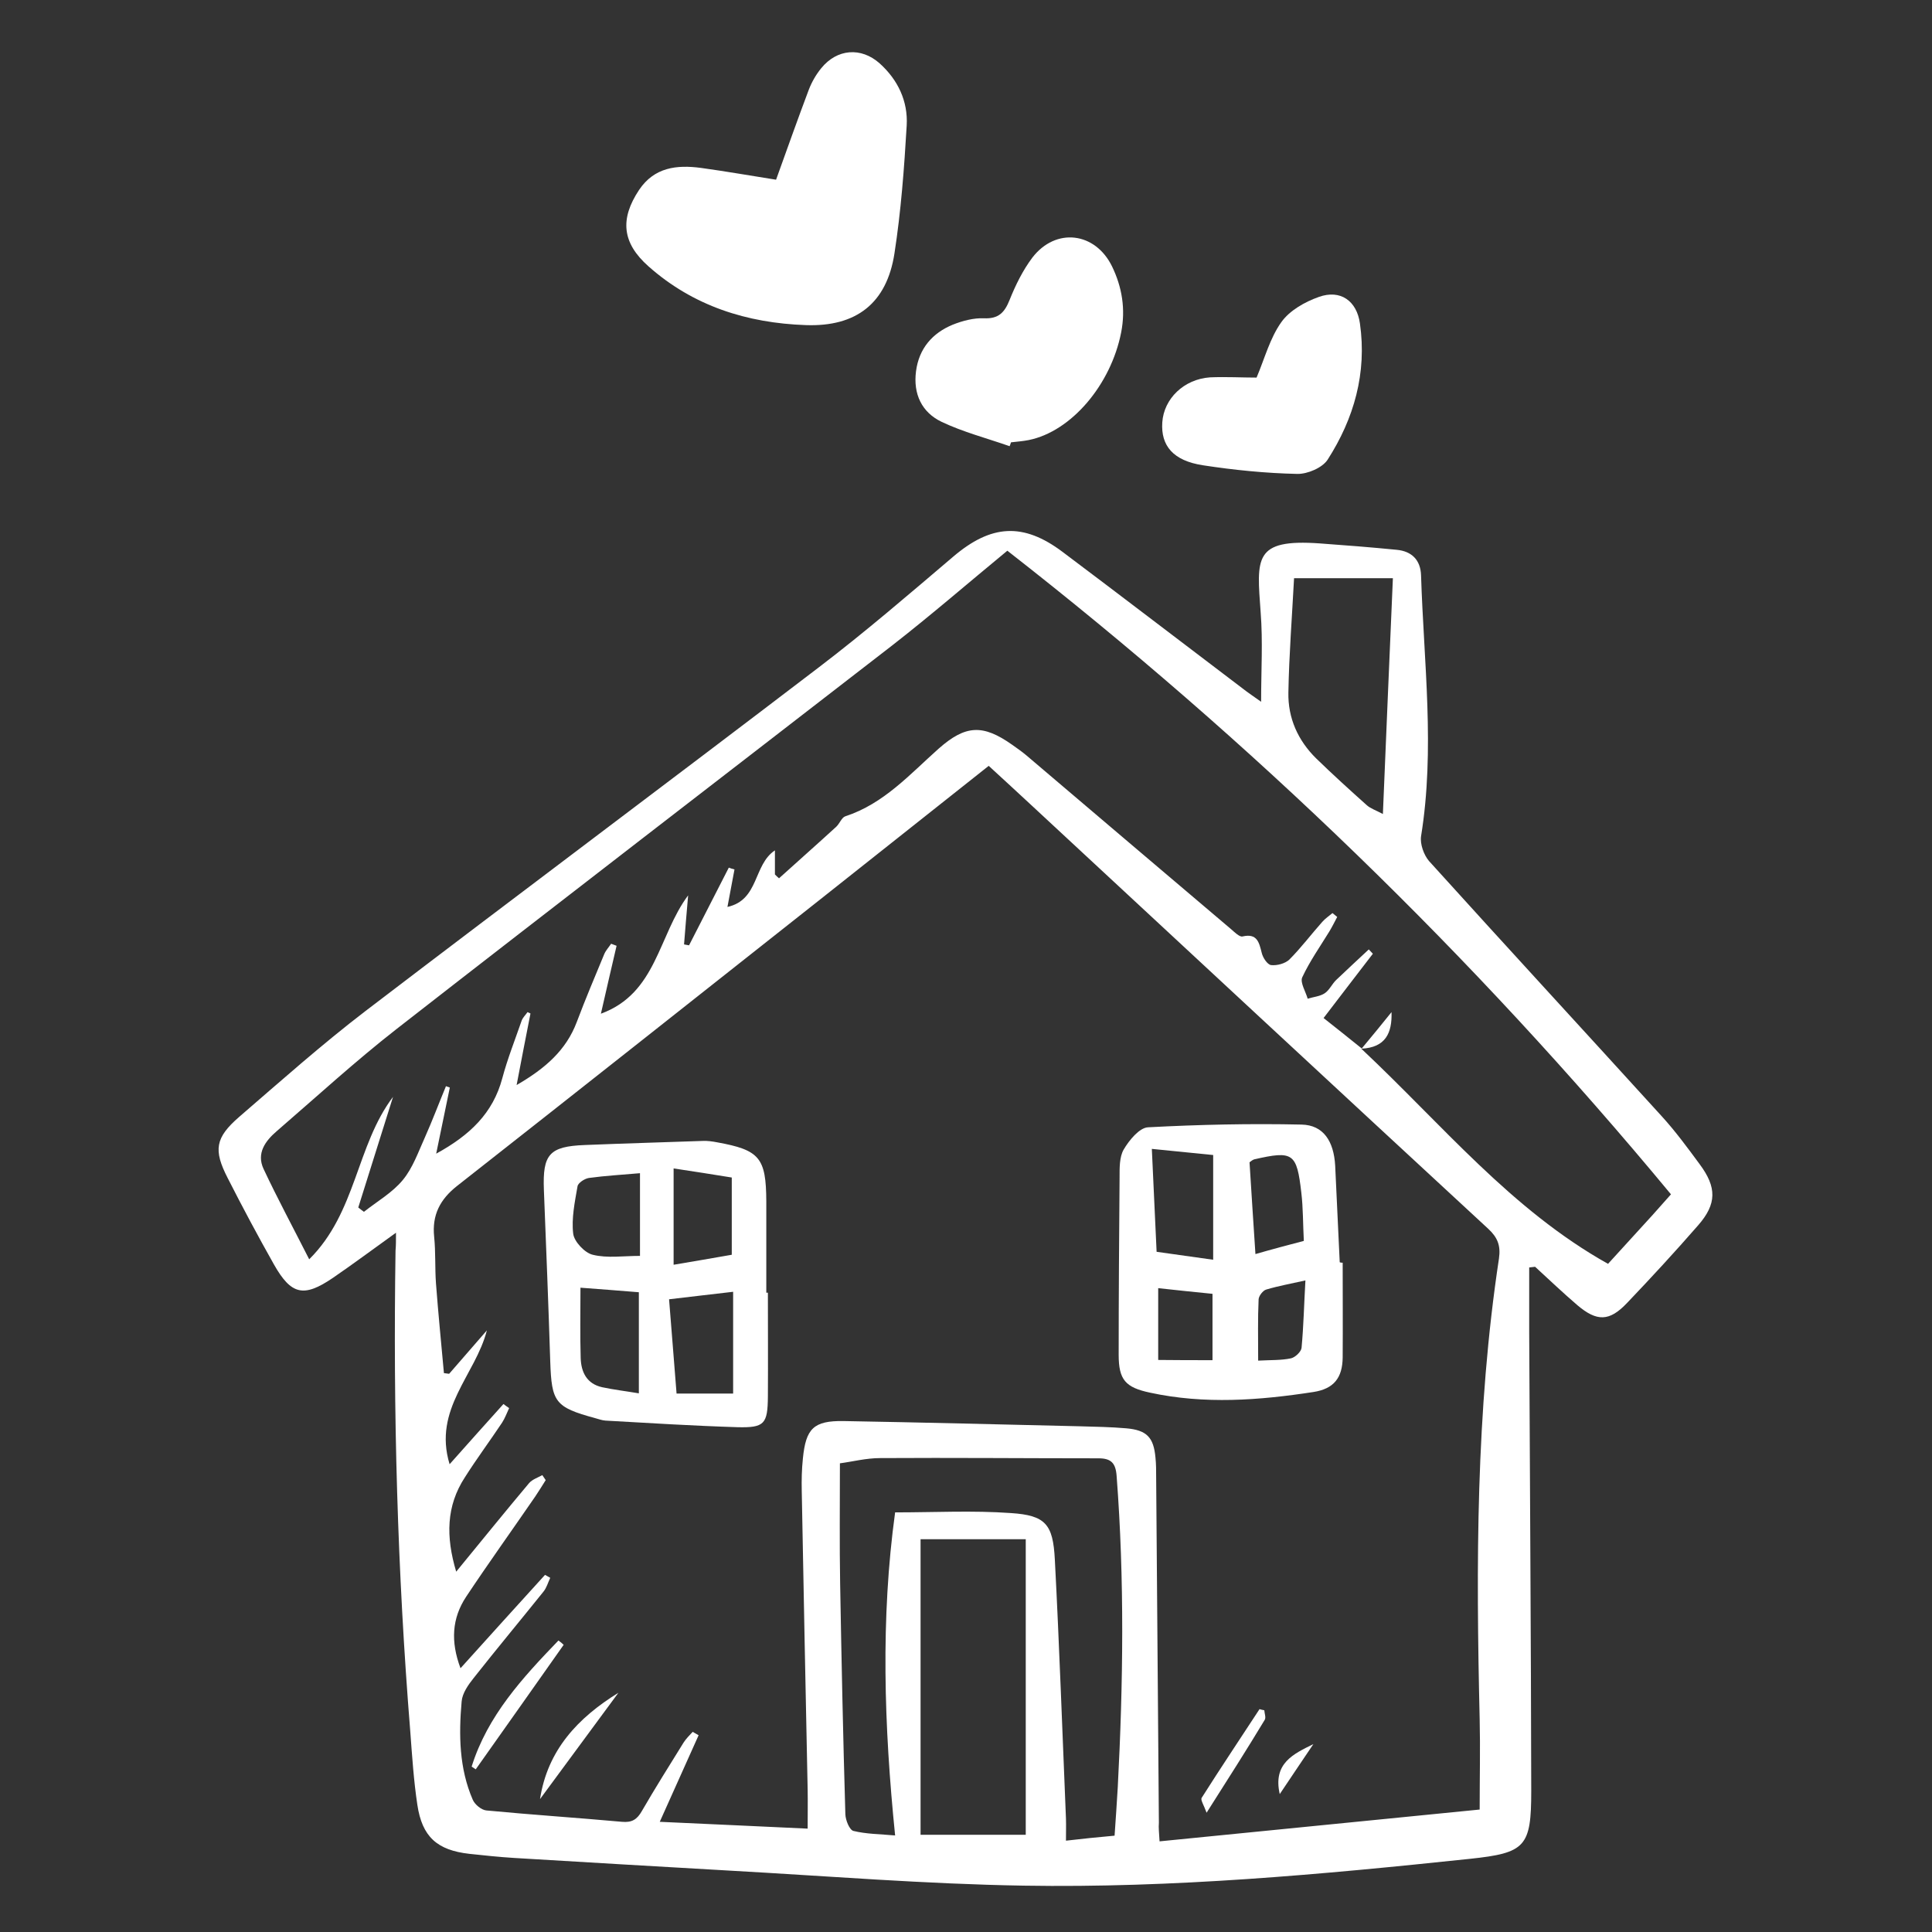 <?xml version="1.0" encoding="UTF-8"?> <!-- Generator: Adobe Illustrator 21.0.0, SVG Export Plug-In . SVG Version: 6.00 Build 0) --> <svg xmlns="http://www.w3.org/2000/svg" xmlns:xlink="http://www.w3.org/1999/xlink" id="Layer_1" x="0px" y="0px" viewBox="0 0 850.4 850.4" style="enable-background:new 0 0 850.4 850.4;" xml:space="preserve"><rect x="0" y="0" width="850.4" height="850.4" fill="#333333" stroke="none"/> <style type="text/css"> .st0{fill:#FFFFFF;} </style> <g> <path class="st0" d="M174.3,542.6c-10.3,7.4-18.9,13.8-27.8,19.9c-12.8,8.7-18.3,7.5-25.9-5.9c-7.1-12.6-13.9-25.3-20.4-38.1 c-6.3-12.3-5.5-17.7,5.1-26.9c18.3-15.8,36.4-31.9,55.6-46.6c66.4-50.7,133.3-100.7,199.7-151.4c20.2-15.4,39.6-32.1,59-48.6 c16.6-14.1,30.7-15.2,48.2-2c26.5,19.9,52.7,40,79.1,60c2.4,1.9,5,3.6,8.2,5.9c0-13.9,0.8-26.6-0.2-39.3 c-1.7-23.9-3.3-32.5,26.1-30.4c11.2,0.8,22.5,1.7,33.7,2.8c6.7,0.6,10.6,4.5,10.8,11.3c1.2,38.3,6.2,76.5,0,114.8 c-0.5,3.4,1.2,8.2,3.5,10.9c34,37.6,68.4,74.9,102.5,112.4c6,6.6,11.3,13.8,16.6,21c7.6,10.2,7.6,17.5-0.6,26.9 c-10.2,11.7-20.7,23.1-31.4,34.3c-7.7,8.1-13.2,8.2-21.8,0.9c-6.3-5.4-12.4-11.2-18.6-16.9c-0.9,0.1-1.7,0.2-2.6,0.3 c0,9.5,0,19,0,28.6c0.3,67.3,0.8,134.5,0.9,201.8c0,24.6-2.5,27.3-27,29.9c-65.3,6.9-130.8,12.9-196.5,11.8 c-43-0.7-86-4.2-129.1-6.6c-31.7-1.8-63.5-3.7-95.2-5.6c-6.5-0.4-13.1-1.1-19.6-1.8c-14.2-1.6-20.8-7.5-22.9-21.6 c-1.6-10.6-2.3-21.4-3.1-32.1c-5.7-70.5-7.6-141.1-6.5-211.8C174.3,548.3,174.3,546.2,174.3,542.6z M510.4,810.5 c47.4-4.7,94.3-9.4,140.9-14c0-14.2,0.3-27,0-39.8c-1.6-67.8-1.7-135.5,8.5-202.8c0.8-5.6-0.6-9.2-4.7-13 C588.1,479,521.3,416.9,454.5,354.9c-6.3-5.9-12.7-11.7-19.3-17.8c-24.8,19.7-49.3,39.1-73.8,58.5 c-53.4,42.2-106.7,84.4-160.2,126.4c-7.5,5.9-11.1,12.8-10.1,22.4c0.7,6.8,0.3,13.7,0.8,20.5c1,13.2,2.3,26.3,3.5,39.5 c0.8,0.1,1.5,0.2,2.3,0.3c5.5-6.4,11.1-12.7,16.6-19.1c-5,19.6-23.8,34.6-16.4,58.9c8.4-9.4,16-18,23.7-26.5 c0.8,0.6,1.6,1.2,2.5,1.8c-1,2.1-1.8,4.4-3.1,6.4c-5.4,8.1-11.2,15.9-16.4,24.1c-8.2,12.6-8.4,26.1-3.8,41.5 c11.4-13.9,21.6-26.5,32.1-39c1.4-1.6,3.8-2.4,5.8-3.5c0.5,0.7,1,1.5,1.5,2.2c-1.5,2.4-3,4.8-4.6,7.2 c-10.1,14.7-20.5,29.2-30.4,44.1c-6.3,9.5-6.9,19.8-2.5,31.5c12.8-14.2,25-27.7,37.2-41.1c0.8,0.4,1.5,0.9,2.3,1.3 c-1,2.1-1.6,4.4-3,6.1c-10.2,12.7-20.6,25.2-30.7,38c-2.4,3-5,6.7-5.3,10.3c-1.3,14.7-1.1,29.5,4.9,43.3c0.9,2.1,3.8,4.5,6,4.7 c19.9,1.9,39.8,3.2,59.7,5c4.3,0.4,6.6-1,8.7-4.7c5.9-10.2,12.2-20.2,18.4-30.2c1.1-1.7,2.6-3.2,4-4.7c0.9,0.5,1.7,1,2.6,1.5 c-5.4,12.1-10.8,24.1-17.1,38.1c22.5,1,43.3,2,65.1,3c0-6.7,0.1-11.9,0-17.1c-0.9-43.9-1.8-87.7-2.6-131.6c-0.1-4.7,0-9.5,0.5-14.2 c1.3-13.2,4.7-16.7,17.9-16.5c34.7,0.6,69.3,1.5,104,2.3c6.8,0.2,13.7,0.3,20.5,0.9c9,0.8,12,4,12.8,12.9c0.3,2.9,0.3,5.8,0.3,8.7 c0.4,50.7,0.8,101.4,1.2,152.1C509.9,804.5,510.2,806.8,510.4,810.5z M612.5,445.5c0.3,9.2-2.6,15.6-13.3,16.1 c35.7,33.5,65.9,70.8,108.6,94.7c6.7-7.3,13.2-14.5,19.7-21.6c2.6-2.9,5.2-5.8,8-9c-87.3-105.4-184.7-199.5-292.1-283.3 c-17,14-33.5,28.3-50.7,41.7C320,340.4,247.1,396.4,174.6,452.9c-18.2,14.2-35.3,29.9-52.8,45c-5,4.3-9,9.7-5.8,16.6 c6.2,13.2,13.1,26,20.1,39.8c20.8-20.6,20.7-50.1,36.9-71.5c-5.1,16.2-10.2,32.5-15.3,48.7c0.8,0.6,1.6,1.3,2.5,1.9 c5.8-4.6,12.5-8.4,17.1-14c4.4-5.3,6.8-12.3,9.7-18.7c3.3-7.4,6.2-15.1,9.3-22.6c0.6,0.2,1.1,0.4,1.7,0.6c-1.9,9.3-3.8,18.5-6,29.1 c14.8-8.1,25-17.8,29.1-33.2c2.3-8.6,5.6-16.9,8.5-25.3c0.5-1.4,1.7-2.5,2.6-3.8c0.4,0.2,0.9,0.4,1.3,0.6c-2,10-3.9,20.1-6.1,31.5 c12.6-7.3,21.8-15.3,26.5-27.8c3.8-10.1,8-20,12.1-29.9c0.7-1.6,2-3,3-4.5c0.8,0.3,1.6,0.6,2.4,0.9c-2.2,9.6-4.5,19.2-6.9,29.9 c24.6-9,25.2-34.4,38.4-52.1c-0.7,8.3-1.3,14.9-1.8,21.6c0.7,0.1,1.5,0.3,2.2,0.4c5.8-11.4,11.7-22.8,17.5-34.2 c0.8,0.3,1.6,0.6,2.5,0.8c-1,5.3-2,10.5-3.1,16.5c14-3.1,11.3-18.5,20.9-24.9c0,4.1,0,7.4,0,10.6c0.6,0.6,1.2,1.2,1.8,1.7 c8.4-7.6,16.9-15.1,25.2-22.7c1.5-1.4,2.4-4.1,4-4.6c16.9-5.5,28.4-18.5,41.1-29.8c11.8-10.4,19.4-10.8,32.3-1.7 c2.1,1.5,4.3,3,6.3,4.7c30,25.5,60,51,90.1,76.5c1.5,1.3,3.7,3.5,5,3.2c6.5-1.5,7.3,2.6,8.5,7.3c0.5,2.1,2.5,5.1,4.1,5.3 c2.6,0.3,6.2-0.7,8-2.4c5.2-5.2,9.6-11.1,14.5-16.6c1.3-1.5,3-2.6,4.5-3.9c0.7,0.6,1.4,1.1,2.1,1.7c-1.1,2.1-2.2,4.3-3.4,6.3 c-4.1,6.7-8.7,13.2-12,20.3c-1,2.3,1.5,6.2,2.4,9.4c2.5-0.8,5.4-1,7.5-2.4c2.1-1.4,3.2-4.1,5.1-5.9c4.7-4.5,9.5-8.9,14.3-13.4 c0.6,0.6,1.2,1.3,1.8,1.9c-7.2,9.4-14.4,18.7-21.7,28.3c5.7,4.5,10.6,8.4,16.8,13.4C604.1,455.9,608.3,450.7,612.5,445.5z M490.6,808c0.5-7.3,1-14.3,1.4-21.3c2.4-45.7,3-91.3-0.5-137c-0.4-5.7-2.4-7.8-8-7.8c-32,0-64-0.3-96.1-0.1 c-6.2,0-12.3,1.6-17.7,2.3c0,18.3-0.2,35.6,0.1,52.9c0.6,33.9,1.3,67.8,2.3,101.6c0.1,2.6,1.8,6.8,3.5,7.3c5.7,1.4,11.6,1.4,18.4,2 c-4.9-48.3-6.4-95.6,0-142.2c17.5,0,34.3-0.9,51,0.3c15.2,1,18.5,4.9,19.3,20.4c2,38,3.3,76.1,4.9,114.1c0.1,3,0,6.1,0,9.7 C476.8,809.3,483,808.7,490.6,808z M405.2,677.5c0,43.9,0,87,0,130.1c15.8,0,30.9,0,46.3,0c0-43.5,0-86.6,0-130.1 C435.9,677.5,420.8,677.5,405.2,677.5z M569.6,254.5c-0.9,17.1-2.2,33.7-2.5,50.4c-0.2,11.2,4.2,21,12.2,28.9 c7.3,7.1,14.8,13.9,22.4,20.7c1.6,1.4,3.8,2.1,7,3.8c1.5-35.6,2.9-69.6,4.4-103.8C597.6,254.5,583.6,254.5,569.6,254.5z"></path> <path class="st0" d="M341.6,79.1c4.9-13.6,9.5-26.6,14.4-39.6c1.3-3.4,3.2-6.7,5.5-9.5c6.9-8.5,17.5-9.4,25.7-2.1 c8,7.2,12.5,16.6,11.9,27.3c-1.1,18.8-2.5,37.7-5.4,56.4c-3.4,21.9-16.8,32.3-39,31.5c-25.9-0.9-49.6-8.4-69.3-25.9 c-11.6-10.3-12.6-20.8-4.1-33.6c6.7-10,16.6-11.1,27.2-9.7C319.4,75.4,330.2,77.3,341.6,79.1z"></path> <path class="st0" d="M444.4,196.4c-10-3.5-20.4-6.2-29.9-10.7c-8.8-4.2-12.6-12.3-11.3-22.3c1.3-10,7.2-16.8,16.2-20.5 c4.3-1.7,9.2-3,13.7-2.8c6.5,0.3,9.1-2.6,11.3-8.1c2.6-6.5,5.8-13,10-18.6c10.3-13.4,27.7-11.3,35.1,3.9c4.4,9.1,6,18.8,4,29 c-4.5,23-21.9,43.6-40.7,47.4c-2.5,0.5-5.2,0.7-7.8,1C444.8,195.4,444.6,195.9,444.4,196.4z"></path> <path class="st0" d="M553.1,166.2c3.6-8.5,5.9-17.4,10.9-24.4c3.6-5.1,10.3-8.9,16.5-11.1c9.5-3.4,16.7,1.7,18.1,11.7 c3.1,21.8-2.6,41.8-14.2,59.9c-2.3,3.6-8.9,6.4-13.4,6.3c-13.9-0.3-27.8-1.7-41.5-3.8c-13.1-2-18.6-8.6-17.9-18.9 c0.7-10.4,9.5-19,21-19.8C539.6,165.8,546.7,166.2,553.1,166.2z"></path> <path class="st0" d="M591,555.8c0,13.9,0.1,27.8,0,41.7c-0.1,9-3.9,13.8-12.8,15.2c-24,3.7-48,5.5-72,0.3 c-10.8-2.3-13.8-5.6-13.8-16.7c0-26,0.2-52,0.4-78c0-4.2-0.1-9,1.8-12.3c2.4-4.1,6.9-9.6,10.7-9.8c22.5-1.2,45.1-1.7,67.6-1.2 c9.6,0.2,14.2,7.3,14.8,18.1c0.7,14.2,1.3,28.3,2,42.5C590.2,555.8,590.6,555.8,591,555.8z M534,508.4c-8.8-0.9-17.3-1.7-27-2.7 c0.7,15.3,1.4,30,2.1,45.3c8.5,1.2,16.6,2.3,24.9,3.5C534,538.6,534,523.8,534,508.4z M573.9,546.2c-0.4-7.7-0.3-14.5-1.1-21.2 c-2-17.5-3.6-18.6-20.7-14.7c-0.7,0.2-1.3,0.7-2.1,1.3c0.8,13.2,1.7,26.4,2.6,40.4C560.2,549.8,566.7,548.1,573.9,546.2z M533.7,598.7c0-9.8,0-19.1,0-29.2c-8-0.8-15.8-1.6-23.9-2.5c0,11,0,21.1,0,31.6C517.9,598.7,525.6,598.7,533.7,598.7z M553.8,598.9c5.6-0.3,10.1-0.1,14.4-1c1.9-0.4,4.5-2.9,4.7-4.6c0.9-9.6,1.1-19.2,1.7-29.7c-6.2,1.4-11.8,2.4-17.2,4 c-1.5,0.4-3.3,2.8-3.4,4.3C553.6,580.5,553.8,589.1,553.8,598.9z"></path> <path class="st0" d="M338,569c0,15.2,0.1,30.5,0,45.7c-0.1,12.1-1.5,13.8-13.4,13.5c-19.4-0.6-38.7-1.8-58.1-2.9 c-1.5-0.1-3.1-0.7-4.6-1.1c-17.6-4.8-19.1-7-19.7-24.9c-0.8-25.2-1.8-50.4-2.8-75.6c-0.6-15.6,2.4-19.1,18-19.7 c17.3-0.7,34.6-1.2,51.9-1.8c2.1-0.1,4.2,0.2,6.3,0.6c18.8,3.4,21.6,6.8,21.7,26c0,13.4,0,26.8,0,40.2C337.6,569,337.8,569,338,569 z M294.5,571.9c1.2,14.5,2.2,28,3.3,41.5c9,0,17,0,24.9,0c0-15.1,0-29.7,0-44.8C312.9,569.7,304.1,570.8,294.5,571.9z M281.2,613.3 c0-15.5,0-29.8,0-44.5c-8.9-0.7-17.3-1.4-25.7-2c0,11.2-0.2,21.1,0.1,31c0.2,6.2,2.7,11.3,9.4,12.8 C270.1,611.7,275.3,612.3,281.2,613.3z M281.7,552.8c0-12.8,0-24.5,0-36.4c-7.9,0.7-15.2,1.1-22.5,2.1c-1.9,0.3-4.8,2.2-5,3.7 c-1.2,6.9-2.7,14.1-1.9,20.8c0.4,3.5,5.1,8.5,8.6,9.3C267.3,553.9,274.3,552.8,281.7,552.8z M296.5,514.3c0,14.4,0,28,0,42.4 c8.9-1.5,17.1-2.9,25.6-4.4c0-11.5,0-22.6,0-34C313.4,516.9,305.2,515.6,296.5,514.3z"></path> <path class="st0" d="M248.1,724c-12.9,18.3-25.8,36.6-38.7,54.8c-0.6-0.4-1.2-0.8-1.8-1.2c7-22.4,22.4-39.1,38.2-55.5 C246.7,722.7,247.4,723.3,248.1,724z"></path> <path class="st0" d="M272.2,745.1c-11.5,15.6-23,31.2-34.5,46.8C241,770.3,254.4,756.1,272.2,745.1z"></path> <path class="st0" d="M531.1,797.9c-1.2-3.3-2.7-5.6-2.2-6.5c8.3-13.1,17-26.1,25.5-39.1c0.7,0.2,1.4,0.4,2.1,0.5 c0.1,1.4,0.8,3.2,0.2,4.2C548.8,770.1,540.5,783.1,531.1,797.9z"></path> <path class="st0" d="M563.3,789.7c-3.1-13.6,6.1-17.7,14.8-22C573.4,774.7,568.7,781.6,563.3,789.7z"></path> </g> </svg> 